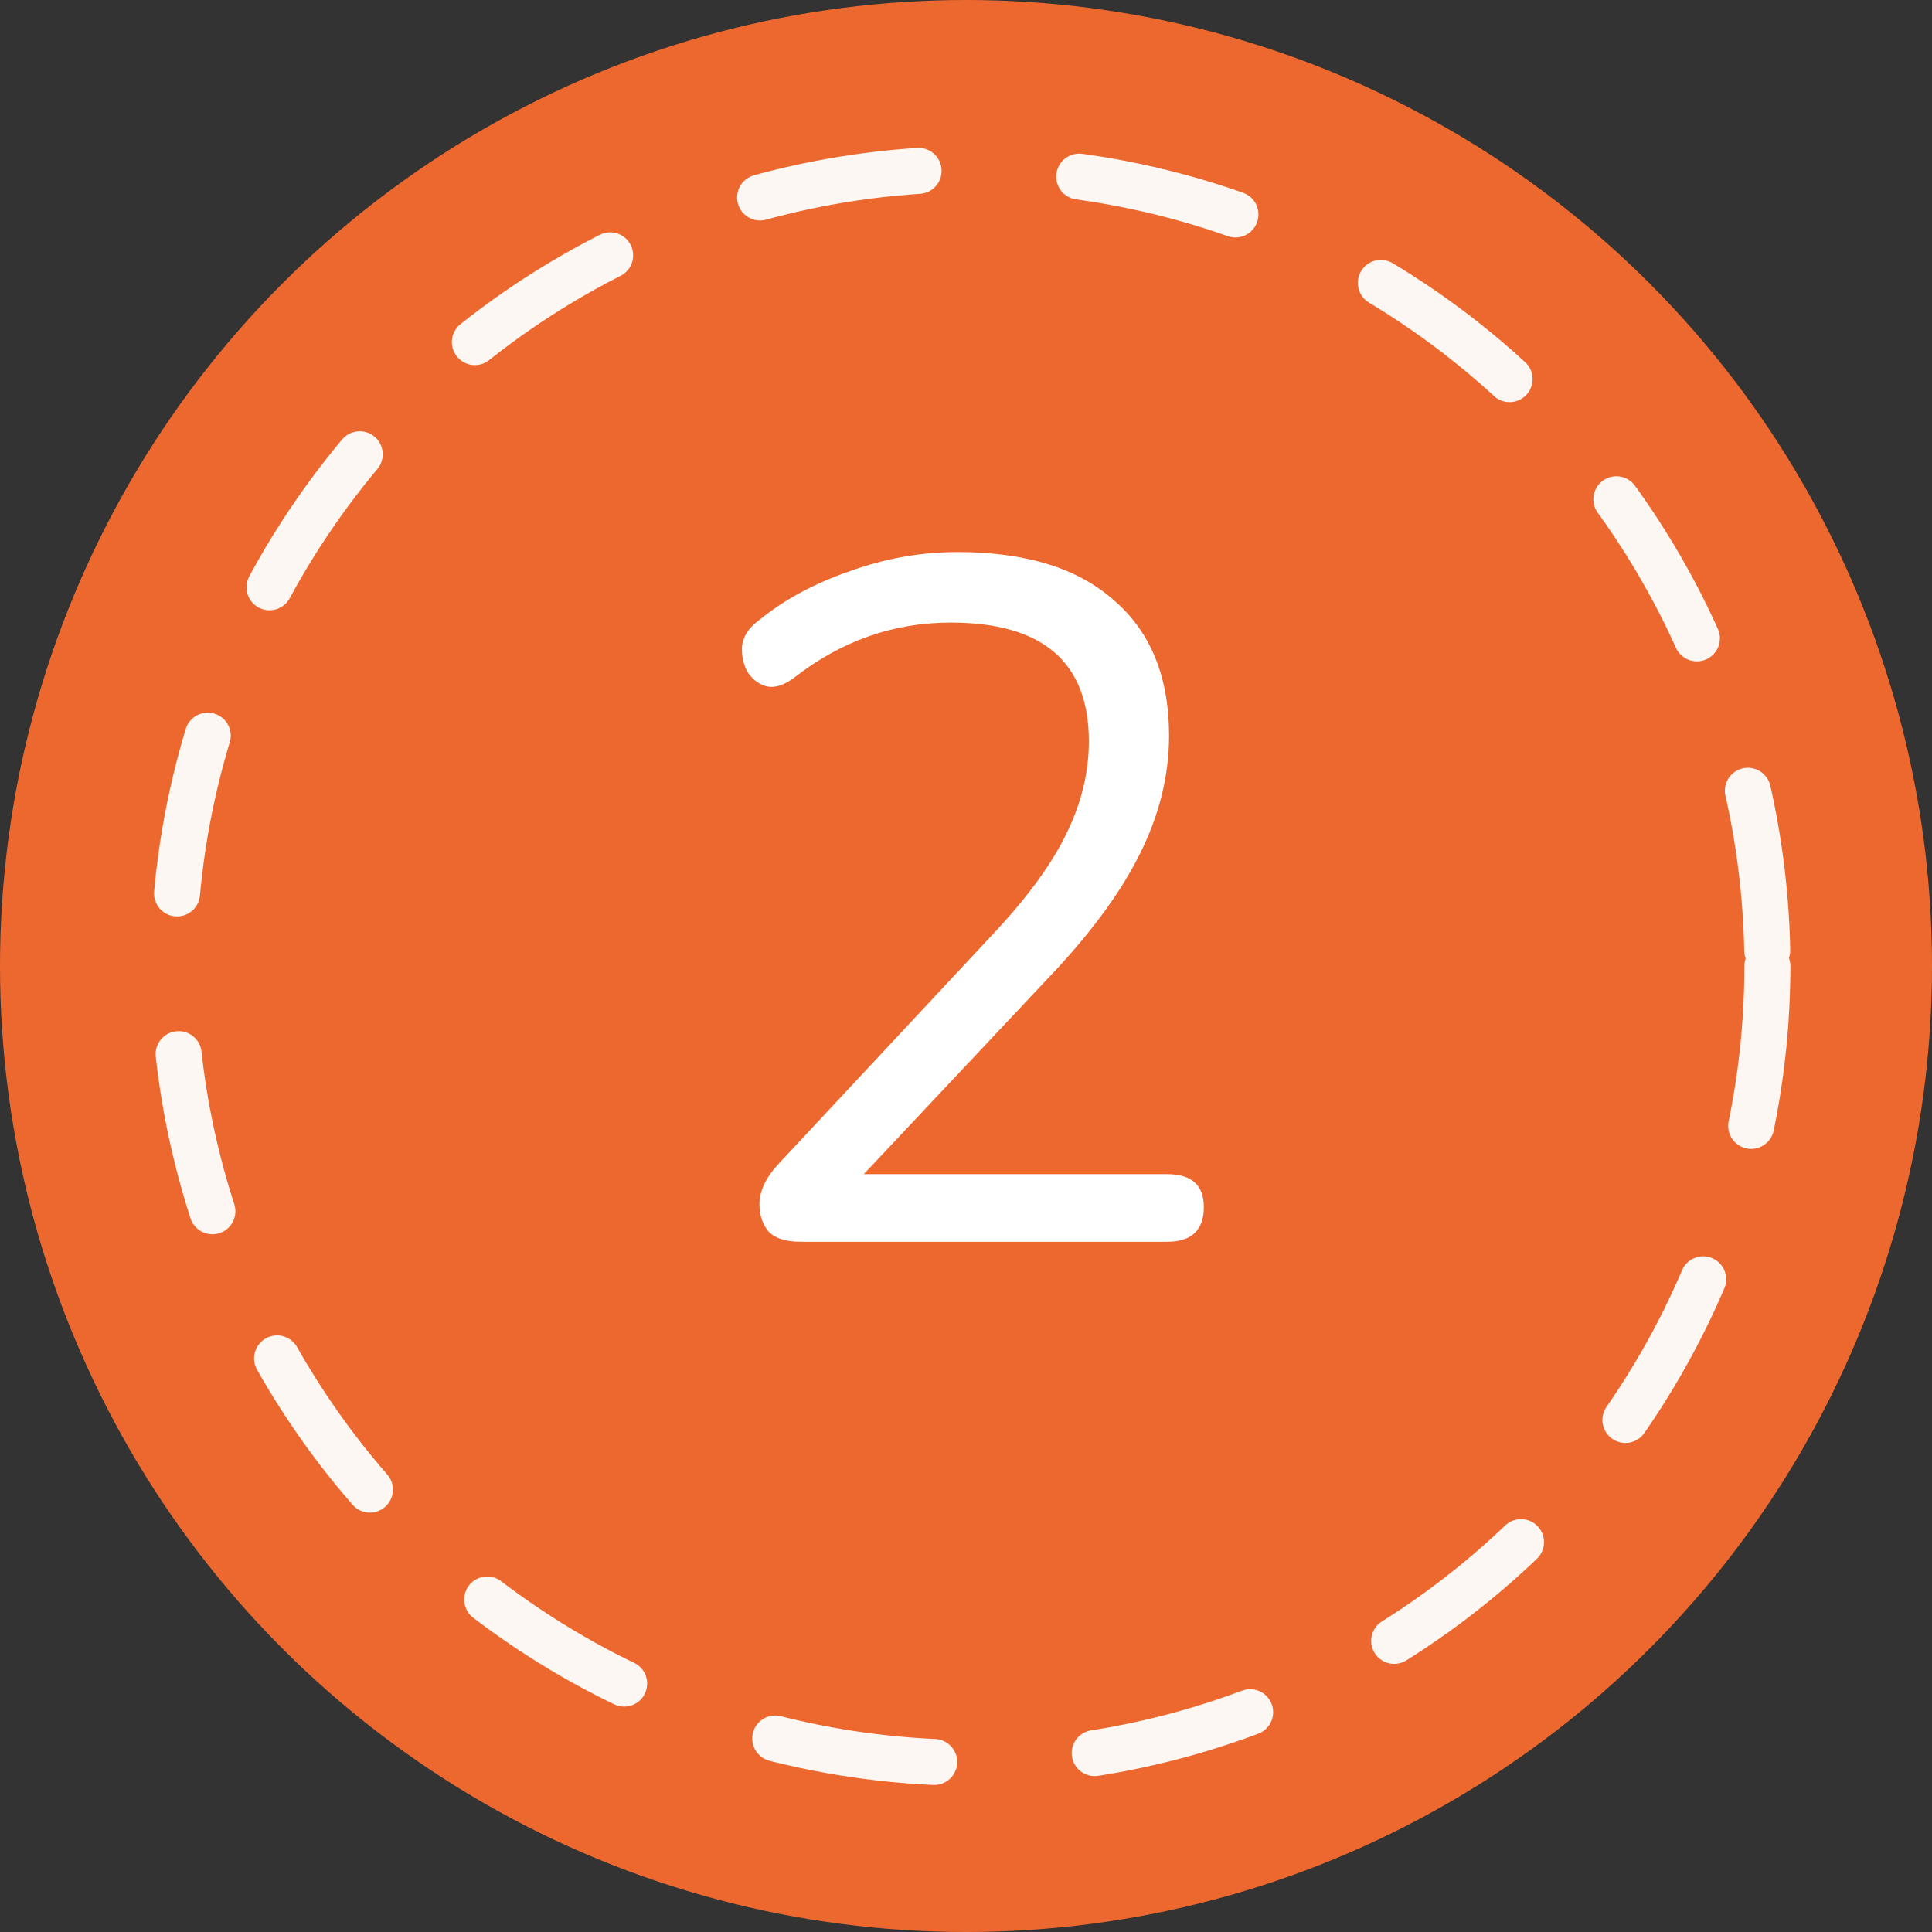 <?xml version="1.0" encoding="UTF-8"?> <svg xmlns="http://www.w3.org/2000/svg" width="84" height="84" viewBox="0 0 84 84" fill="none"><rect x="0" y="0" width="84" height="84" fill="#333333" stroke="none"/> <circle cx="42" cy="42" r="42" fill="#ED682E"></circle> <path d="M34.826 53.99C34.182 53.99 33.72 53.85 33.44 53.57C33.16 53.262 33.02 52.856 33.02 52.352C33.02 51.764 33.314 51.162 33.902 50.546L43.31 40.466C44.738 38.926 45.76 37.512 46.376 36.224C47.02 34.908 47.342 33.578 47.342 32.234C47.342 28.79 45.34 27.068 41.336 27.068C38.844 27.068 36.576 27.866 34.532 29.462C34.084 29.798 33.678 29.924 33.314 29.84C32.95 29.728 32.67 29.504 32.474 29.168C32.306 28.832 32.236 28.468 32.264 28.076C32.32 27.656 32.558 27.292 32.978 26.984C34.07 26.088 35.386 25.374 36.926 24.842C38.466 24.282 40.034 24.002 41.63 24.002C44.598 24.002 46.866 24.702 48.434 26.102C50.03 27.474 50.828 29.434 50.828 31.982C50.828 33.746 50.394 35.482 49.526 37.19C48.686 38.87 47.356 40.662 45.536 42.566L37.556 51.05H50.744C51.808 51.05 52.34 51.526 52.34 52.478C52.34 53.486 51.808 53.99 50.744 53.99H34.826Z" fill="white"></path> <circle cx="42.198" cy="42" r="34.645" stroke="#FDF7F3" stroke-width="2" stroke-linecap="round" stroke-dasharray="7 7"></circle> </svg> 